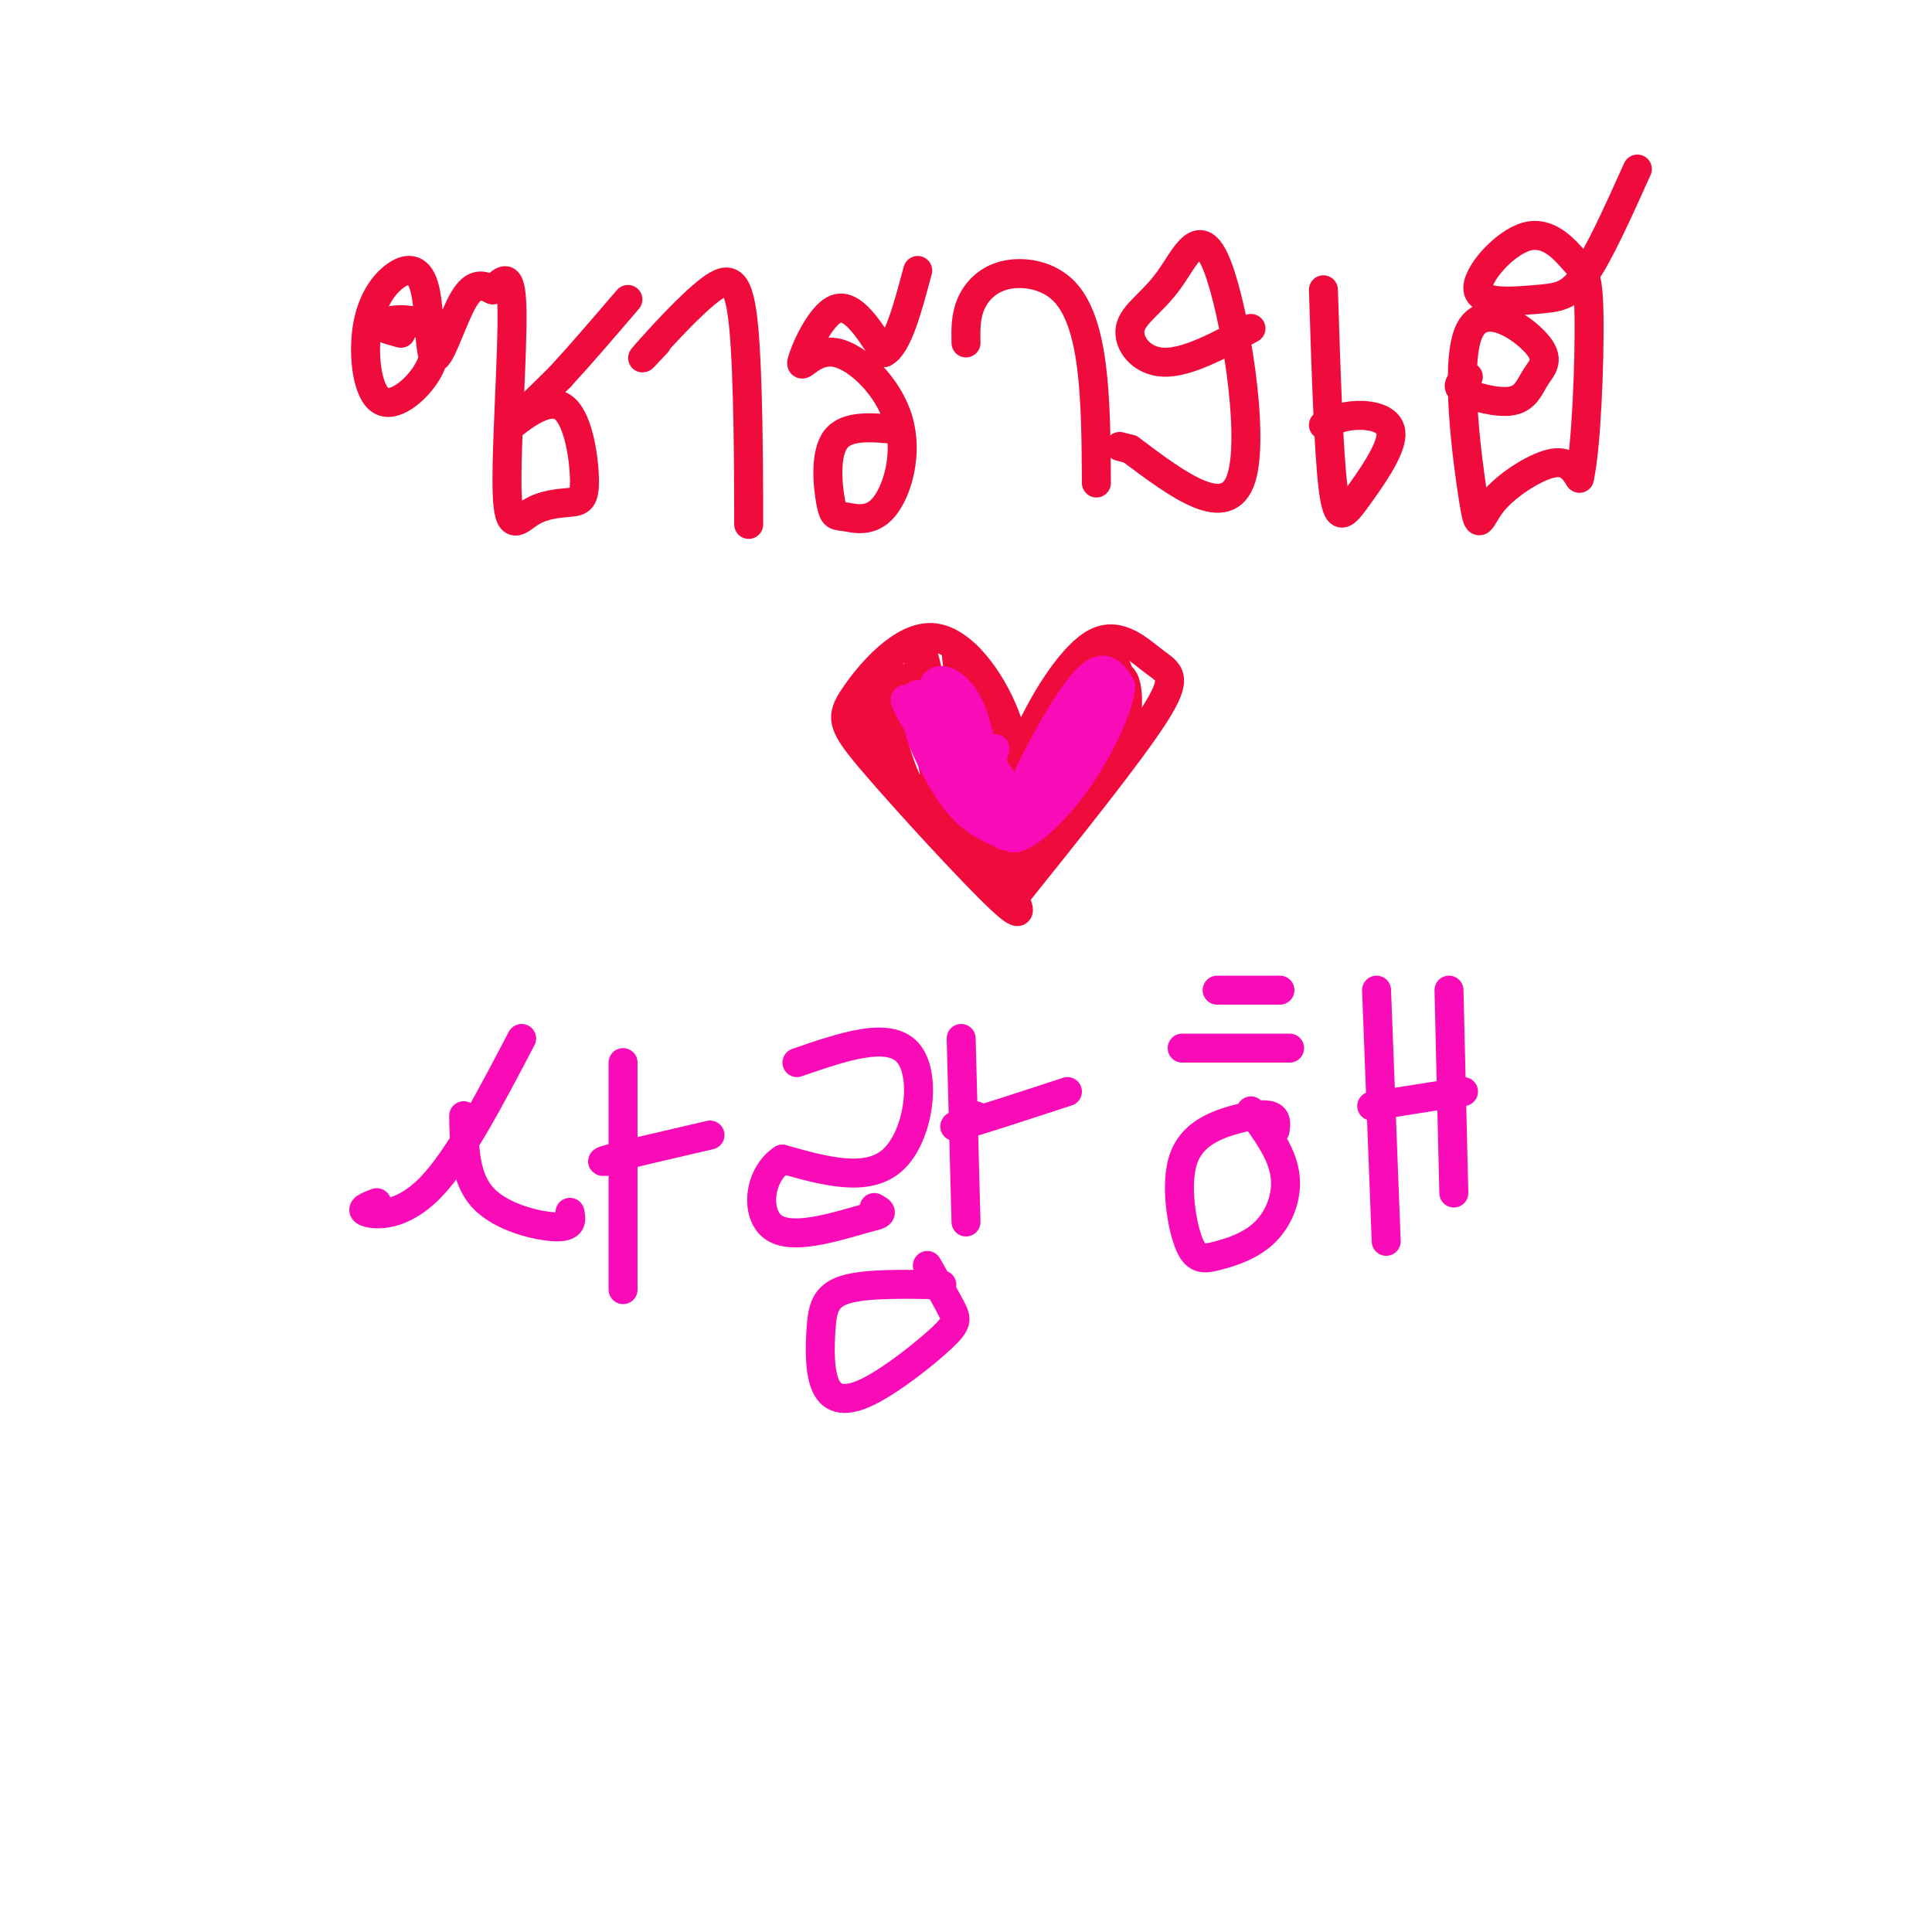 <svg viewBox='0 0 400 400' version='1.1' xmlns='http://www.w3.org/2000/svg' xmlns:xlink='http://www.w3.org/1999/xlink'><g fill='none' stroke='rgb(240,11,61)' stroke-width='6' stroke-linecap='round' stroke-linejoin='round'><path d=''/><path d='M83,69c-2.464,-0.656 -4.927,-1.311 -4,-2c0.927,-0.689 5.246,-1.411 8,0c2.754,1.411 3.943,4.954 2,9c-1.943,4.046 -7.019,8.595 -10,7c-2.981,-1.595 -3.867,-9.333 -3,-15c0.867,-5.667 3.486,-9.264 6,-11c2.514,-1.736 4.921,-1.610 6,3c1.079,4.610 0.829,13.703 2,14c1.171,0.297 3.763,-8.201 6,-12c2.237,-3.799 4.118,-2.900 6,-2'/><path d='M102,60c1.945,-1.637 3.809,-4.728 4,4c0.191,8.728 -1.290,29.275 -1,38c0.290,8.725 2.352,5.629 5,4c2.648,-1.629 5.881,-1.790 8,-2c2.119,-0.210 3.125,-0.469 3,-5c-0.125,-4.531 -1.380,-13.335 -5,-15c-3.620,-1.665 -9.606,3.810 -10,4c-0.394,0.190 4.803,-4.905 10,-10'/><path d='M116,78c4.000,-4.333 9.000,-10.167 14,-16'/><path d='M136,71c-2.113,2.260 -4.226,4.520 -2,2c2.226,-2.520 8.793,-9.820 13,-13c4.207,-3.180 6.056,-2.241 7,8c0.944,10.241 0.984,29.783 1,37c0.016,7.217 0.008,2.108 0,-3'/><path d='M186,89c-5.342,-0.550 -10.685,-1.100 -13,2c-2.315,3.100 -1.603,9.849 -1,13c0.603,3.151 1.098,2.704 3,3c1.902,0.296 5.211,1.335 8,-2c2.789,-3.335 5.057,-11.043 3,-18c-2.057,-6.957 -8.438,-13.164 -13,-14c-4.562,-0.836 -7.305,3.698 -7,2c0.305,-1.698 3.659,-9.628 7,-11c3.341,-1.372 6.671,3.814 10,9'/><path d='M183,73c2.833,-1.333 4.917,-9.167 7,-17'/><path d='M200,71c-0.053,-2.700 -0.105,-5.400 1,-8c1.105,-2.600 3.368,-5.099 7,-6c3.632,-0.901 8.632,-0.204 12,3c3.368,3.204 5.105,8.915 6,16c0.895,7.085 0.947,15.542 1,24'/><path d='M259,68c-6.633,3.569 -13.266,7.138 -18,7c-4.734,-0.138 -7.570,-3.982 -7,-7c0.570,-3.018 4.544,-5.211 8,-10c3.456,-4.789 6.392,-12.174 10,-3c3.608,9.174 7.888,34.907 5,44c-2.888,9.093 -12.944,1.547 -23,-6'/><path d='M234,93c-3.833,-1.000 -1.917,-0.500 0,0'/><path d='M274,60c0.536,16.743 1.072,33.486 2,41c0.928,7.514 2.249,5.797 5,2c2.751,-3.797 6.933,-9.676 7,-13c0.067,-3.324 -3.981,-4.093 -7,-4c-3.019,0.093 -5.010,1.046 -7,2'/><path d='M304,78c-1.434,0.923 -2.869,1.846 -1,3c1.869,1.154 7.040,2.539 10,2c2.960,-0.539 3.708,-3.003 5,-5c1.292,-1.997 3.129,-3.526 0,-7c-3.129,-3.474 -11.222,-8.892 -14,-2c-2.778,6.892 -0.239,26.095 1,34c1.239,7.905 1.180,4.513 4,1c2.820,-3.513 8.520,-7.147 12,-8c3.480,-0.853 4.740,1.073 6,3'/><path d='M327,99c1.456,-6.409 2.095,-23.931 2,-33c-0.095,-9.069 -0.926,-9.686 -3,-12c-2.074,-2.314 -5.393,-6.324 -10,-5c-4.607,1.324 -10.503,7.984 -10,11c0.503,3.016 7.405,2.389 12,2c4.595,-0.389 6.884,-0.540 10,-5c3.116,-4.460 7.058,-13.230 11,-22'/><path d='M209,184c1.879,3.715 3.758,7.430 -2,2c-5.758,-5.430 -19.153,-20.006 -26,-28c-6.847,-7.994 -7.147,-9.407 -4,-14c3.147,-4.593 9.740,-12.365 16,-12c6.260,0.365 12.185,8.868 15,16c2.815,7.132 2.518,12.895 3,13c0.482,0.105 1.741,-5.447 3,-11'/><path d='M214,150c2.777,-5.743 8.219,-14.601 13,-17c4.781,-2.399 8.903,1.662 12,4c3.097,2.338 5.171,2.954 0,11c-5.171,8.046 -17.585,23.523 -30,39'/><path d='M182,143c-1.753,1.250 -3.505,2.501 -3,6c0.505,3.499 3.268,9.248 6,12c2.732,2.752 5.433,2.508 8,2c2.567,-0.508 5.002,-1.278 3,-7c-2.002,-5.722 -8.440,-16.395 -11,-16c-2.560,0.395 -1.243,11.858 2,20c3.243,8.142 8.412,12.961 9,6c0.588,-6.961 -3.403,-25.703 -5,-31c-1.597,-5.297 -0.798,2.852 0,11'/><path d='M191,146c1.037,7.621 3.628,21.172 6,27c2.372,5.828 4.525,3.931 4,-8c-0.525,-11.931 -3.726,-33.896 -3,-30c0.726,3.896 5.380,33.652 8,44c2.620,10.348 3.205,1.286 2,-10c-1.205,-11.286 -4.202,-24.796 -4,-23c0.202,1.796 3.601,18.898 7,36'/><path d='M211,182c5.410,-4.513 15.435,-33.794 16,-36c0.565,-2.206 -8.329,22.663 -11,28c-2.671,5.337 0.882,-8.858 5,-19c4.118,-10.142 8.801,-16.231 11,-15c2.199,1.231 1.914,9.780 -1,16c-2.914,6.220 -8.457,10.110 -14,14'/><path d='M217,170c-3.085,-0.497 -3.796,-8.741 0,-17c3.796,-8.259 12.100,-16.533 14,-15c1.900,1.533 -2.604,12.874 -6,17c-3.396,4.126 -5.685,1.036 -6,-2c-0.315,-3.036 1.342,-6.018 3,-9'/></g>
<g fill='none' stroke='rgb(249,11,183)' stroke-width='6' stroke-linecap='round' stroke-linejoin='round'><path d=''/><path d='M78,249c-1.867,0.711 -3.733,1.422 -2,2c1.733,0.578 7.067,1.022 13,-5c5.933,-6.022 12.467,-18.511 19,-31'/><path d='M96,231c0.089,6.444 0.178,12.889 4,17c3.822,4.111 11.378,5.889 15,6c3.622,0.111 3.311,-1.444 3,-3'/><path d='M129,220c0.000,0.000 0.000,47.000 0,47'/><path d='M129,240c-3.000,0.417 -6.000,0.833 -3,0c3.000,-0.833 12.000,-2.917 21,-5'/><path d='M165,220c9.533,-3.289 19.067,-6.578 23,-2c3.933,4.578 2.267,17.022 -3,22c-5.267,4.978 -14.133,2.489 -23,0'/><path d='M162,240c-4.911,3.200 -5.689,11.200 -2,14c3.689,2.800 11.844,0.400 20,-2'/><path d='M180,252c3.500,-0.667 2.250,-1.333 1,-2'/><path d='M199,215c0.000,0.000 1.000,38.000 1,38'/><path d='M202,231c-3.083,1.417 -6.167,2.833 -3,2c3.167,-0.833 12.583,-3.917 22,-7'/><path d='M195,266c-7.899,-0.149 -15.797,-0.298 -20,1c-4.203,1.298 -4.709,4.042 -5,8c-0.291,3.958 -0.365,9.130 1,12c1.365,2.870 4.170,3.439 9,1c4.830,-2.439 11.685,-7.888 15,-11c3.315,-3.112 3.090,-3.889 2,-6c-1.090,-2.111 -3.045,-5.555 -5,-9'/><path d='M264,234c0.180,-1.269 0.360,-2.537 -1,-3c-1.360,-0.463 -4.259,-0.119 -8,1c-3.741,1.119 -8.324,3.015 -10,8c-1.676,4.985 -0.443,13.060 1,17c1.443,3.940 3.098,3.747 6,3c2.902,-0.747 7.050,-2.047 10,-5c2.950,-2.953 4.700,-7.558 4,-12c-0.700,-4.442 -3.850,-8.721 -7,-13'/><path d='M249,217c-3.000,0.000 -6.000,0.000 -3,0c3.000,0.000 12.000,0.000 21,0'/><path d='M252,205c0.000,0.000 13.000,0.000 13,0'/><path d='M285,205c0.000,0.000 2.000,52.000 2,52'/><path d='M300,205c0.000,0.000 1.000,42.000 1,42'/><path d='M284,229c0.000,0.000 19.000,-3.000 19,-3'/><path d=''/><path d='M206,155c-0.637,2.548 -1.274,5.097 -2,3c-0.726,-2.097 -1.543,-8.839 -4,-13c-2.457,-4.161 -6.556,-5.741 -7,-2c-0.444,3.741 2.765,12.803 6,19c3.235,6.197 6.494,9.531 9,10c2.506,0.469 4.259,-1.926 1,-8c-3.259,-6.074 -11.531,-15.828 -16,-19c-4.469,-3.172 -5.134,0.236 -2,6c3.134,5.764 10.067,13.882 17,22'/><path d='M208,173c0.923,-0.686 -5.269,-13.402 -10,-20c-4.731,-6.598 -8.001,-7.079 -8,-4c0.001,3.079 3.274,9.717 6,14c2.726,4.283 4.906,6.210 8,8c3.094,1.790 7.102,3.444 3,-3c-4.102,-6.444 -16.315,-20.984 -19,-23c-2.685,-2.016 4.157,8.492 11,19'/><path d='M214,165c-4.028,4.246 -8.056,8.491 -5,4c3.056,-4.491 13.197,-17.720 18,-23c4.803,-5.280 4.267,-2.611 -1,5c-5.267,7.611 -15.264,20.165 -16,18c-0.736,-2.165 7.790,-19.047 13,-26c5.210,-6.953 7.105,-3.976 9,-1'/><path d='M232,142c-0.002,3.759 -4.506,13.657 -10,21c-5.494,7.343 -11.979,12.131 -13,10c-1.021,-2.131 3.423,-11.180 7,-16c3.577,-4.820 6.289,-5.410 9,-6'/></g>
</svg>